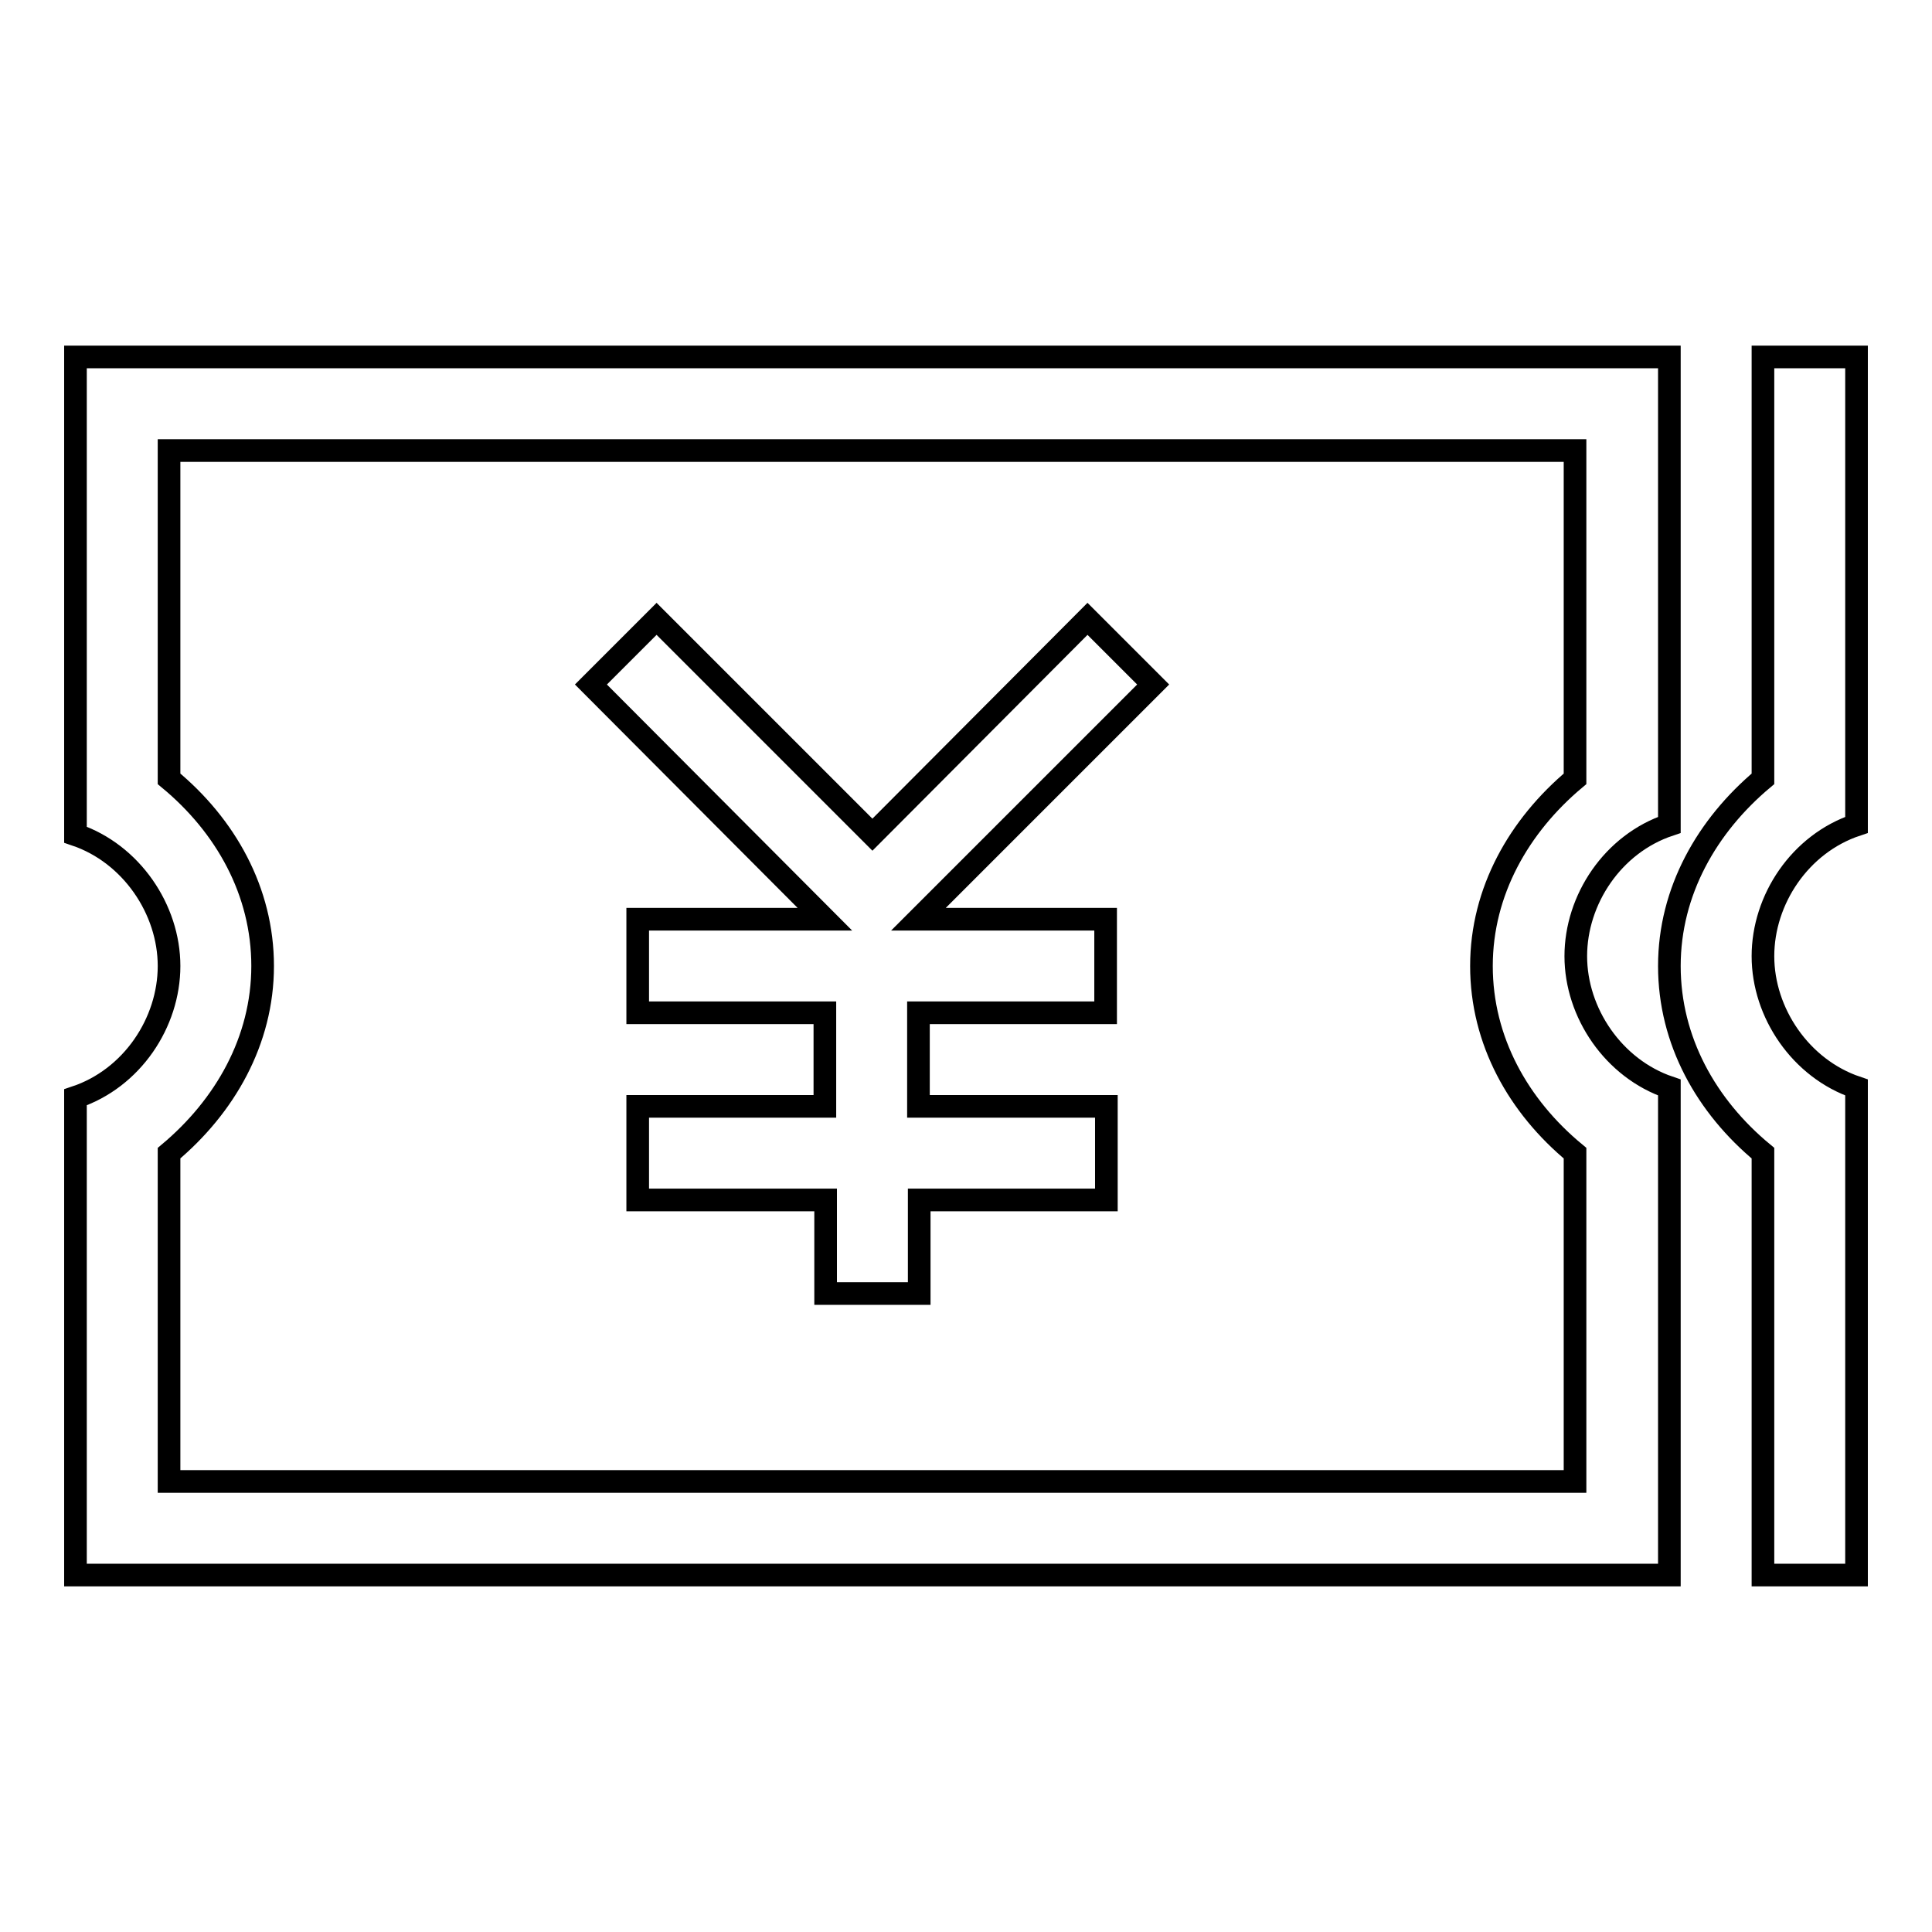 <?xml version="1.0" encoding="utf-8"?>
<!-- Svg Vector Icons : http://www.onlinewebfonts.com/icon -->
<!DOCTYPE svg PUBLIC "-//W3C//DTD SVG 1.1//EN" "http://www.w3.org/Graphics/SVG/1.1/DTD/svg11.dtd">
<svg version="1.1" xmlns="http://www.w3.org/2000/svg" xmlns:xlink="http://www.w3.org/1999/xlink" x="0px" y="0px" viewBox="0 0 256 256" enable-background="new 0 0 256 256" xml:space="preserve">
<g> <path stroke-width="3" fill-opacity="0" stroke="#000000"  d="M121.8,146.6h24.8v12.4h-24.8v12.4h-12.4v-12.4H84.5v-12.4h24.8v-12.4H84.5v-12.4h24.8L78.3,90.7L87,82 l28.6,28.6L144.1,82l8.7,8.7l-31.1,31.1h24.8v12.4h-24.8V146.6L121.8,146.6z M246,96.9v12.4c-7.5,2.5-12.4,9.9-12.4,17.4 c0,7.5,5,14.9,12.4,17.4v64.6h-12.4v-55.9c-7.5-6.2-12.4-14.9-12.4-24.8c0-9.9,5-18.6,12.4-24.8V47.3H246V96.9L246,96.9z  M221.2,96.9v12.4c-7.5,2.5-12.4,9.9-12.4,17.4c0,7.5,5,14.9,12.4,17.4v64.6H10v-63.3c7.5-2.5,12.4-9.9,12.4-17.4 c0-7.5-5-14.9-12.4-17.4V47.3h211.2V96.9L221.2,96.9z M208.7,103.2V59.7H22.4v43.5c7.5,6.2,12.4,14.9,12.4,24.8 c0,9.9-5,18.6-12.4,24.8v43.5h186.3v-43.5c-7.5-6.2-12.4-14.9-12.4-24.8C196.3,118.1,201.3,109.4,208.7,103.2L208.7,103.2z"/></g>
</svg>